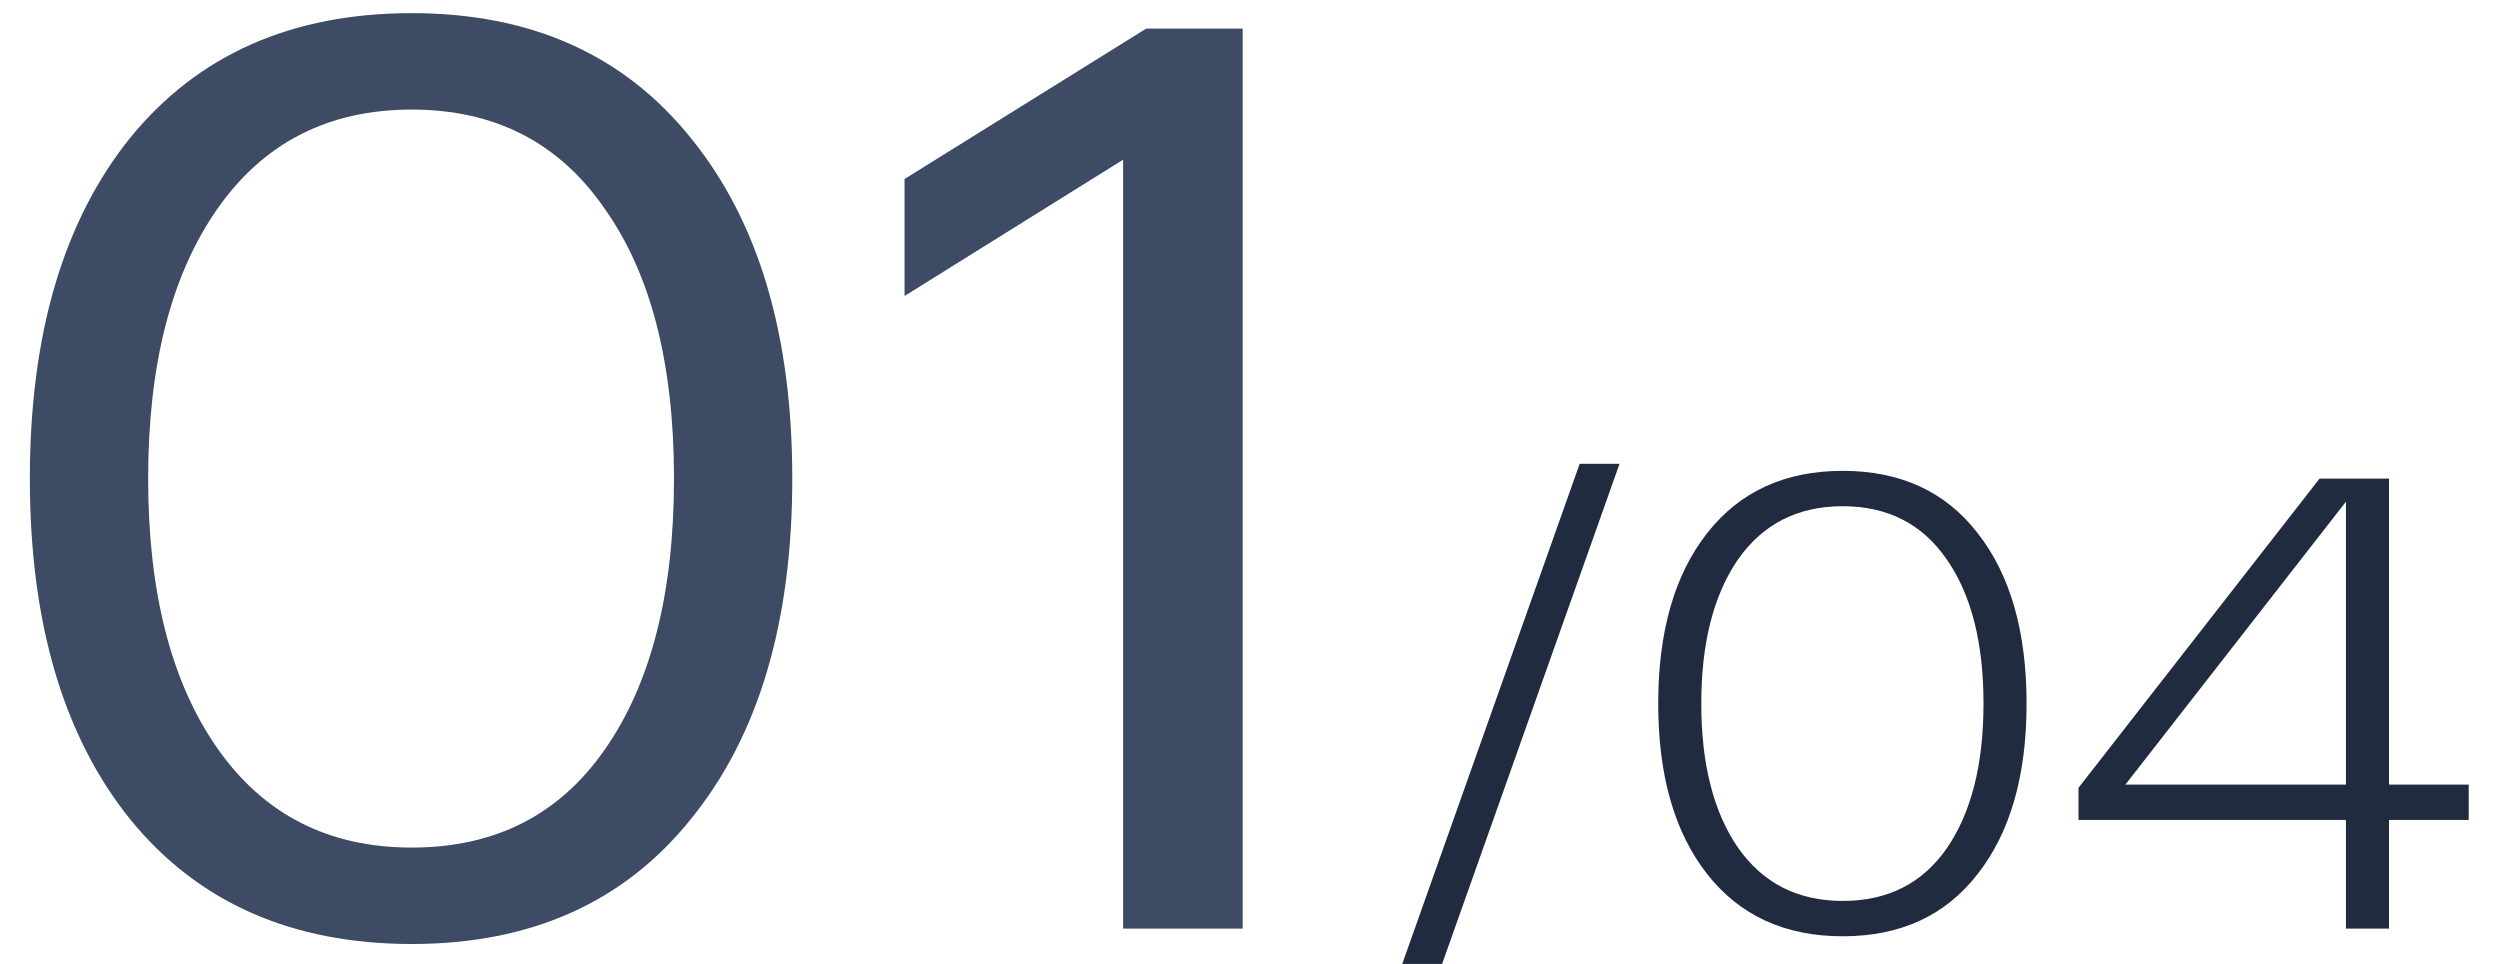 <?xml version="1.0" encoding="UTF-8"?> <svg xmlns="http://www.w3.org/2000/svg" width="70" height="27" viewBox="0 0 70 27" fill="none"> <path d="M3.644 22.94C1.772 20.612 0.836 17.432 0.836 13.4C0.836 9.368 1.772 6.188 3.644 3.86C5.54 1.532 8.168 0.368 11.528 0.368C14.864 0.368 17.468 1.532 19.34 3.86C21.236 6.188 22.184 9.368 22.184 13.4C22.184 17.432 21.236 20.612 19.34 22.94C17.468 25.268 14.864 26.432 11.528 26.432C8.168 26.432 5.54 25.268 3.644 22.94ZM6.092 5.84C4.796 7.688 4.148 10.208 4.148 13.4C4.148 16.592 4.796 19.112 6.092 20.96C7.388 22.808 9.2 23.732 11.528 23.732C13.856 23.732 15.656 22.82 16.928 20.996C18.224 19.148 18.872 16.616 18.872 13.4C18.872 10.184 18.224 7.664 16.928 5.84C15.656 3.992 13.856 3.068 11.528 3.068C9.2 3.068 7.388 3.992 6.092 5.84ZM32.095 0.8H34.795V26H31.447V4.472L25.327 8.288V5.012L32.095 0.8Z" fill="#3E4B64"></path> <path d="M44.231 12.986H45.347L40.379 26.99H39.263L44.231 12.986ZM47.798 24.47C46.886 23.306 46.43 21.716 46.43 19.7C46.43 17.684 46.886 16.094 47.798 14.93C48.71 13.766 49.976 13.184 51.596 13.184C53.216 13.184 54.476 13.766 55.376 14.93C56.288 16.094 56.744 17.684 56.744 19.7C56.744 21.716 56.288 23.306 55.376 24.47C54.476 25.634 53.216 26.216 51.596 26.216C49.976 26.216 48.71 25.634 47.798 24.47ZM48.662 15.668C47.978 16.664 47.636 18.008 47.636 19.7C47.636 21.392 47.978 22.736 48.662 23.732C49.358 24.728 50.336 25.226 51.596 25.226C52.856 25.226 53.828 24.734 54.512 23.75C55.196 22.754 55.538 21.404 55.538 19.7C55.538 17.996 55.196 16.652 54.512 15.668C53.828 14.672 52.856 14.174 51.596 14.174C50.336 14.174 49.358 14.672 48.662 15.668ZM69.124 21.968V22.958H66.892V26H65.686V22.958H58.198V22.058L64.948 13.4H66.892V21.968H69.124ZM59.512 21.968H65.686V14.048L59.512 21.968Z" fill="#212B3F"></path> </svg> 